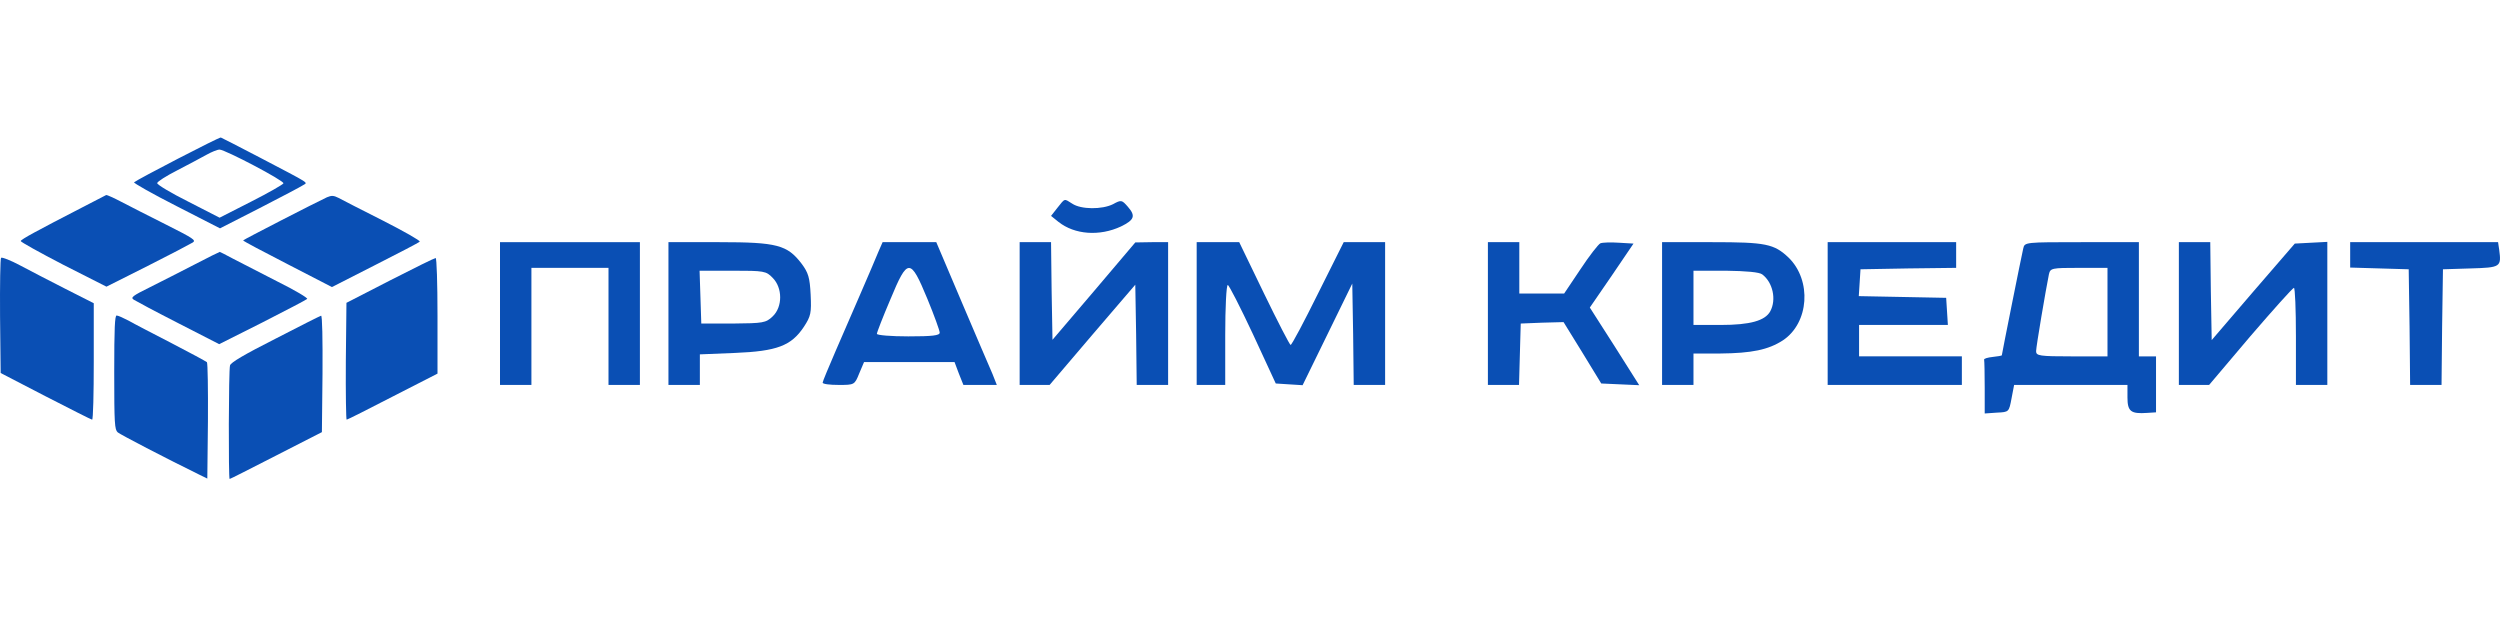 <svg width="200" height="50" viewBox="0 0 200 50" fill="none" xmlns="http://www.w3.org/2000/svg">
<path d="M20.759 12.588C24.966 14.797 24.622 14.568 24.246 14.814C24.082 14.928 22.527 15.747 20.776 16.647L17.6 18.268L14.114 16.483C12.182 15.501 10.66 14.634 10.726 14.585C10.987 14.355 17.518 10.967 17.666 11C17.698 11 19.09 11.72 20.759 12.588ZM16.504 12.391C16.094 12.62 15.047 13.177 14.163 13.635C13.295 14.077 12.575 14.536 12.575 14.65C12.575 14.781 13.705 15.452 15.08 16.14L17.568 17.416L20.105 16.123C21.496 15.419 22.658 14.748 22.675 14.666C22.74 14.454 18.026 11.982 17.568 11.966C17.387 11.966 16.913 12.162 16.504 12.391Z" fill="#0A4FB4"/>
<path d="M27.078 15.829C27.34 15.976 28.944 16.794 30.63 17.646C32.332 18.513 33.658 19.266 33.576 19.331C33.511 19.413 31.89 20.248 29.991 21.214L26.554 22.965L23.002 21.132C21.054 20.134 19.45 19.282 19.45 19.233C19.45 19.184 25.244 16.205 26.161 15.78C26.521 15.632 26.685 15.632 27.078 15.829Z" fill="#0A4FB4"/>
<path d="M9.727 16.157C10.349 16.484 11.953 17.302 13.295 17.973C15.472 19.07 15.701 19.218 15.423 19.398C15.243 19.512 13.623 20.363 11.806 21.28L8.516 22.933L5.062 21.182C3.163 20.2 1.641 19.348 1.657 19.283C1.706 19.136 2.918 18.481 6.6 16.582C7.583 16.075 8.45 15.633 8.499 15.6C8.548 15.584 9.105 15.829 9.727 16.157Z" fill="#0A4FB4"/>
<path d="M18.664 20.707C19.237 21.002 20.825 21.82 22.2 22.524C23.591 23.211 24.655 23.85 24.573 23.915C24.508 23.981 22.887 24.832 20.988 25.798L17.535 27.533L14.277 25.863C12.477 24.947 10.889 24.095 10.709 23.981C10.431 23.801 10.562 23.686 12.019 22.966C12.919 22.508 14.523 21.706 15.587 21.149C16.651 20.593 17.551 20.151 17.584 20.151C17.6 20.151 18.091 20.396 18.664 20.707Z" fill="#0A4FB4"/>
<path d="M1.608 21.231C2.378 21.64 4.014 22.491 5.242 23.113L7.501 24.259V28.924C7.501 31.478 7.452 33.573 7.37 33.573C7.305 33.573 5.635 32.722 3.654 31.707L0.053 29.841L0.004 25.29C-0.012 22.786 0.021 20.691 0.086 20.625C0.168 20.56 0.839 20.822 1.608 21.231Z" fill="#0A4FB4"/>
<path d="M35 25.258V29.89L31.415 31.723C29.451 32.738 27.798 33.573 27.732 33.573C27.683 33.573 27.651 31.461 27.667 28.891L27.716 24.226L31.219 22.426C33.134 21.444 34.771 20.642 34.853 20.642C34.934 20.642 35 22.655 35 25.258Z" fill="#0A4FB4"/>
<path d="M25.801 29.89L25.752 34.571L22.102 36.437C20.088 37.468 18.419 38.319 18.37 38.319C18.271 38.319 18.288 29.611 18.402 29.235C18.451 29.006 19.532 28.367 22.02 27.107C23.951 26.108 25.605 25.274 25.686 25.257C25.785 25.224 25.817 27.172 25.801 29.89Z" fill="#0A4FB4"/>
<path d="M10.284 25.65C10.677 25.879 12.232 26.681 13.721 27.451C15.211 28.22 16.471 28.907 16.553 28.973C16.618 29.038 16.651 31.166 16.635 33.687L16.585 38.287L15.849 37.926C13.181 36.617 9.662 34.784 9.416 34.587C9.171 34.358 9.138 33.916 9.138 29.775C9.138 26.239 9.187 25.224 9.334 25.241C9.449 25.241 9.874 25.437 10.284 25.65Z" fill="#0A4FB4"/>
<path d="M84.587 16.632L84.084 17.272L84.678 17.751C85.98 18.779 87.967 18.916 89.68 18.117C90.754 17.591 90.868 17.272 90.229 16.541C89.749 15.993 89.703 15.97 89.041 16.335C88.173 16.769 86.483 16.769 85.775 16.29C85.112 15.878 85.226 15.833 84.587 16.632Z" fill="#0A4FB4"/>
<path d="M40 25.083V30.794H41.256H42.513V26.111V21.428H45.596H48.68V26.111V30.794H49.936H51.192V25.083V19.373H45.596H40V25.083Z" fill="#0A4FB4"/>
<path d="M53.476 25.083V30.794H54.733H55.989V29.56V28.349L58.798 28.235C62.156 28.098 63.298 27.664 64.303 26.157C64.874 25.289 64.92 25.037 64.852 23.576C64.783 22.205 64.669 21.817 64.121 21.086C62.979 19.601 62.179 19.373 57.542 19.373H53.476V25.083ZM61.814 22.228C62.613 23.027 62.613 24.558 61.814 25.311C61.265 25.837 61.037 25.86 58.661 25.883H56.103L56.035 23.758L55.966 21.657H58.616C61.128 21.657 61.288 21.68 61.814 22.228Z" fill="#0A4FB4"/>
<path d="M70.288 20.104C69.786 21.337 67.981 25.471 66.862 28.052C66.291 29.377 65.811 30.519 65.811 30.611C65.811 30.725 66.382 30.794 67.09 30.794C68.347 30.794 68.369 30.794 68.735 29.88L69.123 28.966H72.732H76.364L76.707 29.88L77.072 30.794H78.42H79.745L79.402 29.925C79.196 29.469 78.1 26.887 76.958 24.215L74.902 19.373H72.755H70.608L70.288 20.104ZM74.194 23.918C74.742 25.243 75.176 26.453 75.176 26.613C75.176 26.842 74.582 26.91 72.664 26.91C71.293 26.91 70.151 26.819 70.151 26.705C70.151 26.591 70.631 25.357 71.225 23.964C72.618 20.606 72.823 20.606 74.194 23.918Z" fill="#0A4FB4"/>
<path d="M81.572 25.083V30.794H82.782H83.97L87.396 26.773L90.823 22.776L90.891 26.773L90.937 30.794H92.193H93.449V25.083V19.373H92.147L90.823 19.395L87.511 23.301L84.199 27.184L84.13 23.279L84.084 19.373H82.828H81.572V25.083Z" fill="#0A4FB4"/>
<path d="M95.734 25.083V30.794H96.876H98.018V26.796C98.018 24.604 98.109 22.799 98.223 22.799C98.315 22.799 99.228 24.581 100.233 26.728L102.061 30.679L103.134 30.748L104.208 30.816L106.195 26.751L108.182 22.685L108.251 26.728L108.297 30.794H109.553H110.809V25.083V19.373H109.142H107.497L105.441 23.484C104.322 25.746 103.34 27.596 103.249 27.596C103.18 27.596 102.221 25.746 101.124 23.484L99.137 19.373H97.447H95.734V25.083Z" fill="#0A4FB4"/>
<path d="M119.032 25.083V30.794H120.288H121.522L121.59 28.327L121.659 25.883L123.372 25.814L125.085 25.768L126.593 28.212L128.1 30.679L129.631 30.748L131.138 30.816L129.174 27.71L127.186 24.604L128.945 22.045L130.681 19.487L129.516 19.418C128.877 19.373 128.191 19.396 128.032 19.464C127.872 19.533 127.141 20.469 126.433 21.543L125.131 23.484H123.326H121.545V21.428V19.373H120.288H119.032V25.083Z" fill="#0A4FB4"/>
<path d="M132.966 25.083V30.794H134.222H135.478V29.537V28.281H137.602C140.138 28.258 141.463 27.984 142.628 27.23C144.729 25.837 144.957 22.433 143.084 20.606C141.919 19.51 141.28 19.373 136.963 19.373H132.966V25.083ZM140.983 21.954C141.828 22.593 142.125 23.964 141.623 24.9C141.211 25.654 140.024 25.997 137.648 25.997H135.478V23.827V21.657H138.059C139.704 21.68 140.755 21.771 140.983 21.954Z" fill="#0A4FB4"/>
<path d="M146.213 25.083V30.794H151.581H156.949V29.651V28.509H152.837H148.726V27.253V25.997H152.289H155.83L155.761 24.9L155.693 23.827L152.198 23.758L148.703 23.69L148.772 22.616L148.84 21.543L152.678 21.474L156.492 21.428V20.401V19.373H151.353H146.213V25.083Z" fill="#0A4FB4"/>
<path d="M161.86 19.876C161.723 20.447 160.147 28.327 160.147 28.418C160.147 28.464 159.804 28.51 159.416 28.555C159.005 28.601 158.685 28.692 158.731 28.784C158.754 28.898 158.777 29.88 158.777 31.022V33.078L159.759 33.01C160.718 32.964 160.718 32.964 160.924 31.867L161.129 30.794H165.675H170.197V31.799C170.197 32.918 170.472 33.124 171.773 33.032L172.482 32.987V30.748V28.51H171.796H171.111V23.942V19.373H166.543C161.997 19.373 161.974 19.373 161.86 19.876ZM168.599 24.969V28.51H165.743C163.162 28.51 162.888 28.464 162.888 28.099C162.888 27.733 163.665 23.165 163.916 21.931C164.03 21.452 164.144 21.429 166.314 21.429H168.599V24.969Z" fill="#0A4FB4"/>
<path d="M174.309 25.083V30.794H175.519H176.73L180.019 26.91C181.847 24.786 183.4 23.05 183.514 23.027C183.605 23.027 183.674 24.763 183.674 26.91V30.794H184.93H186.186V25.083V19.35L184.885 19.418L183.583 19.487L180.248 23.347L176.936 27.207L176.867 23.279L176.821 19.373H175.565H174.309V25.083Z" fill="#0A4FB4"/>
<path d="M188.014 20.401V21.405L190.366 21.474L192.696 21.543L192.765 26.157L192.81 30.794H194.067H195.323L195.369 26.157L195.437 21.543L197.653 21.474C200.051 21.405 200.12 21.36 199.937 19.989L199.846 19.373H193.93H188.014V20.401Z" fill="#0A4FB4"/>
</svg>
